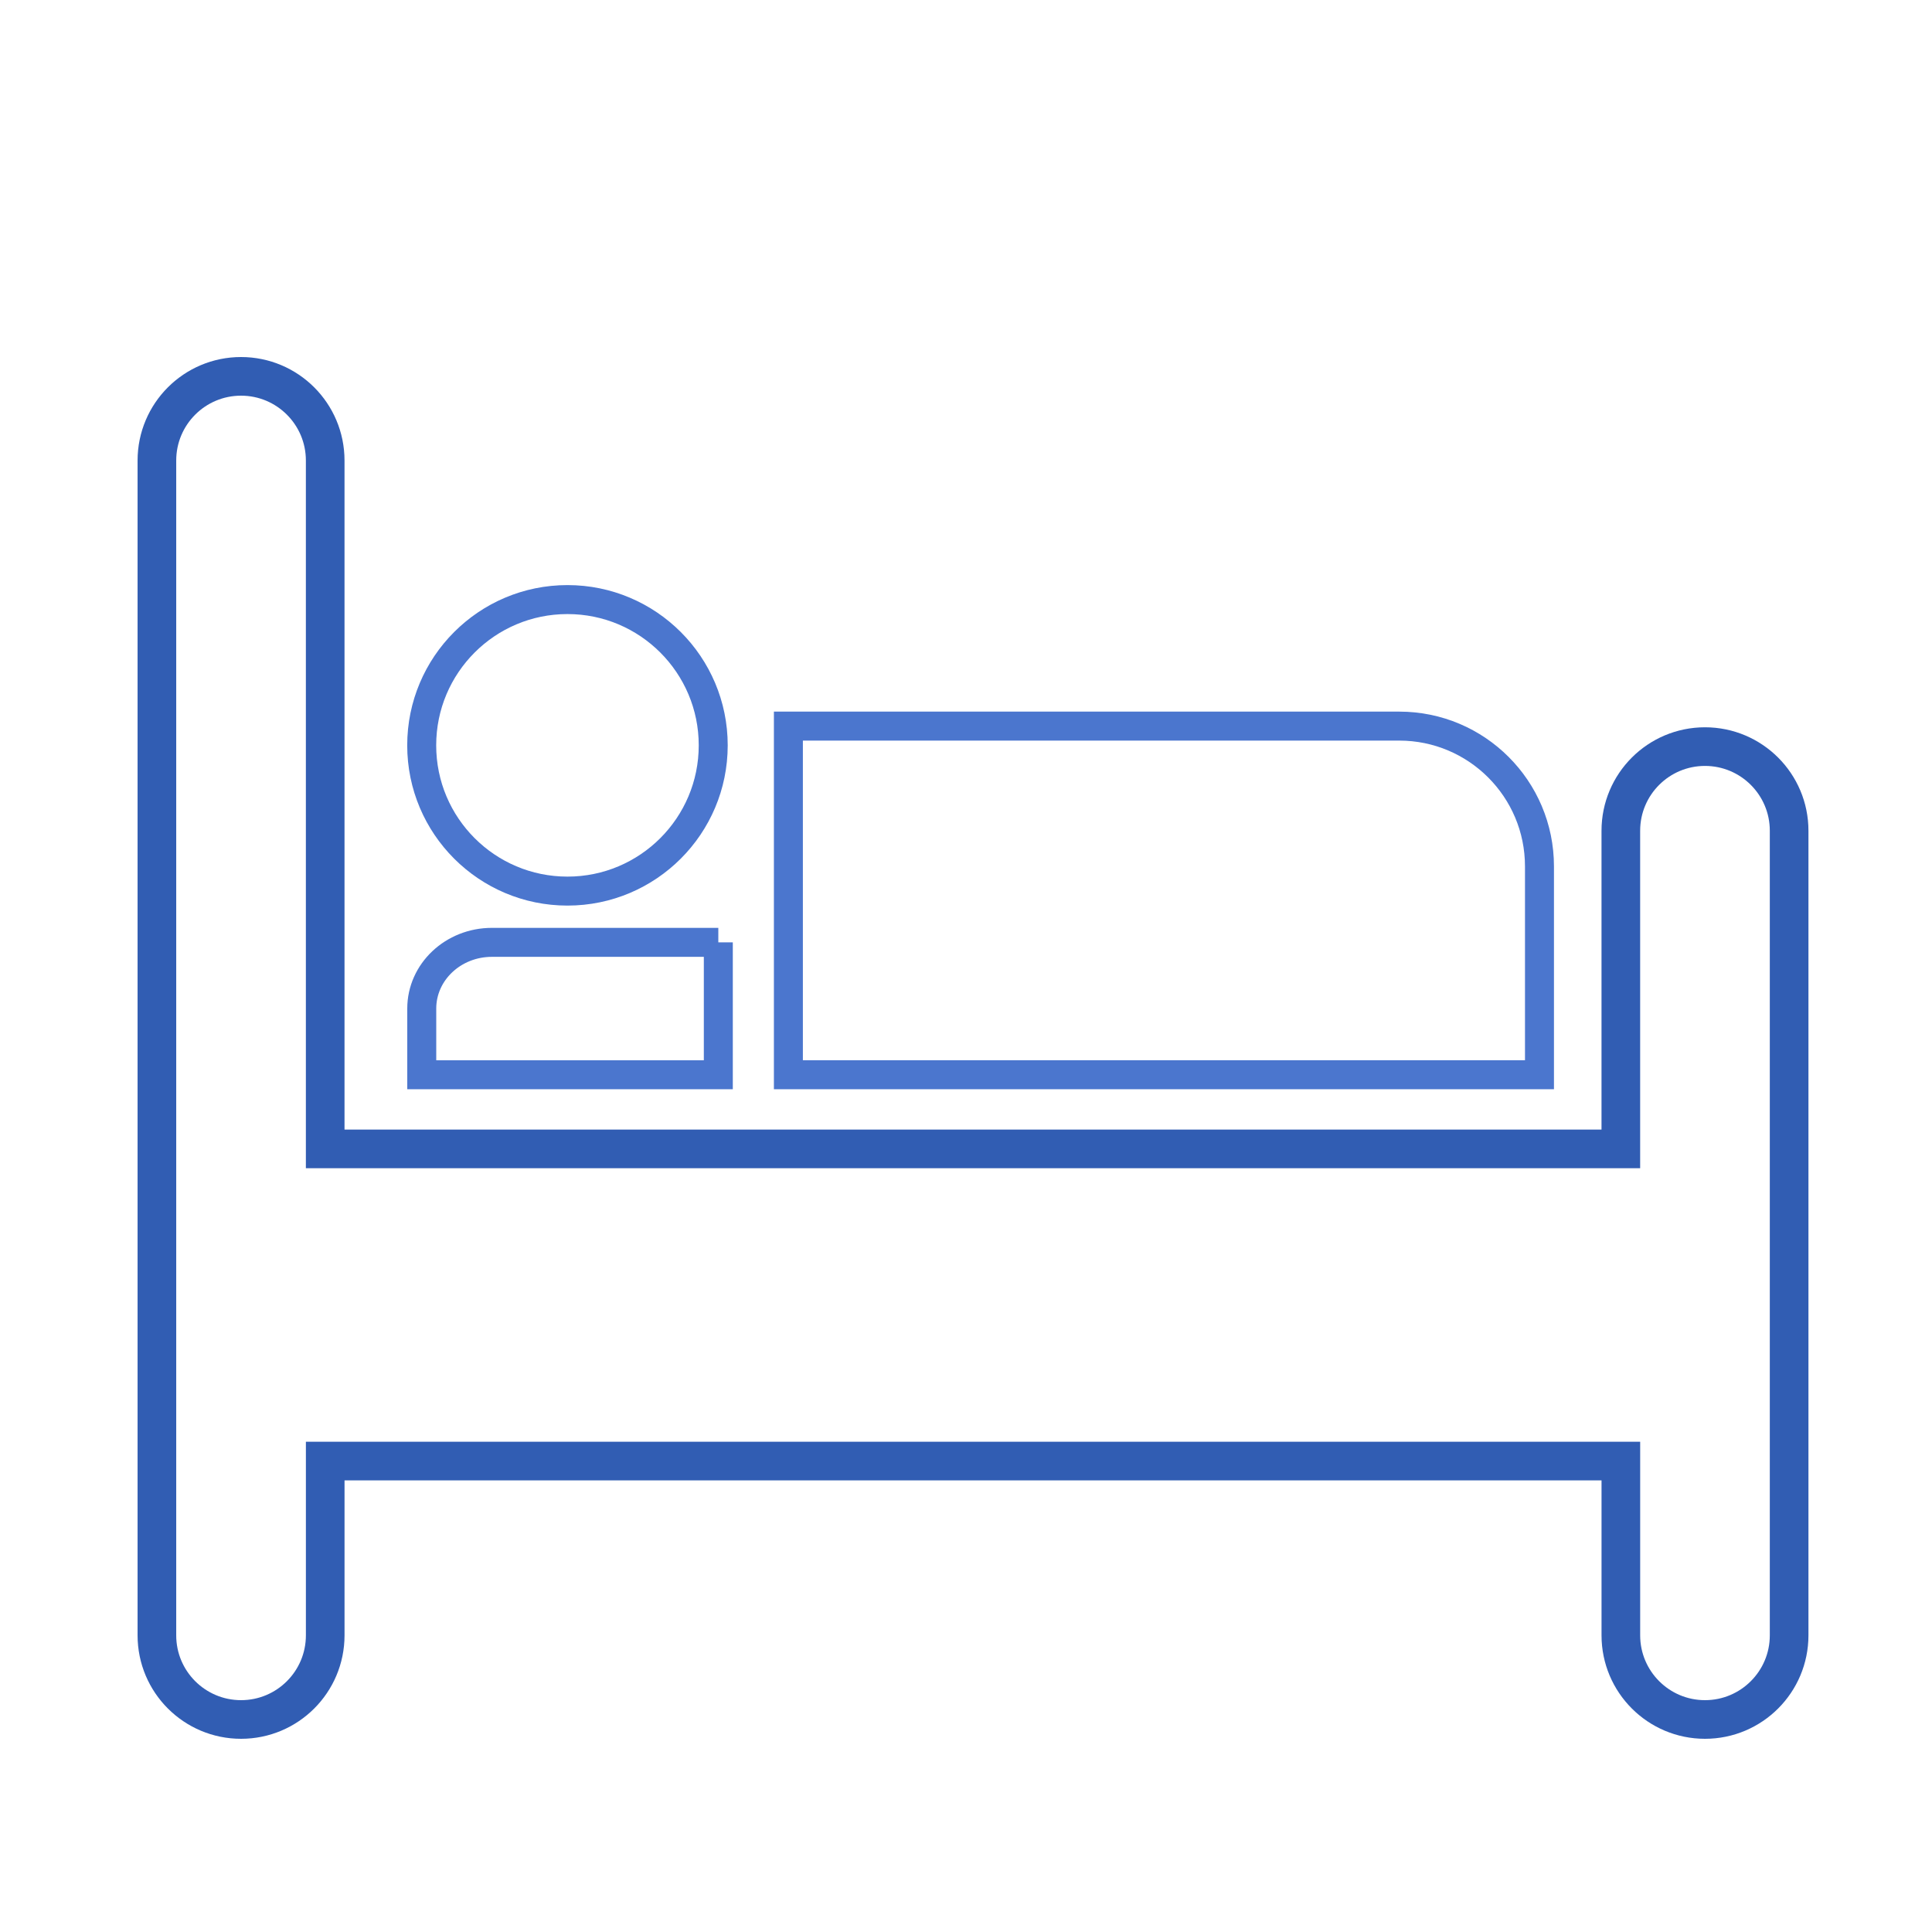 <svg xmlns="http://www.w3.org/2000/svg" width="100" height="100" viewBox="0 0 100 100"><path d="M88.25 38.644c-2.407 0-4.356 1.95-4.356 4.356v16.466H16.832v-35.63c0-2.406-1.95-4.356-4.356-4.356-2.406 0-4.355 1.95-4.355 4.356v60.808C8.12 87.05 10.07 89 12.477 89c2.407 0 4.356-1.95 4.356-4.356v-9.02h67.062v9.02c0 2.406 1.95 4.356 4.355 4.356 2.405 0 4.355-1.95 4.355-4.356V43c0-2.406-1.95-4.356-4.356-4.356z" fill="none" stroke="#315db3" stroke-width="2"/><circle cx="19.954" cy="23.013" r="4.331" transform="matrix(1.742 0 0 1.742 -5.388 -1.51)" fill="none" stroke="#4b76ce" stroke-width=".861"/><path d="M79.683 44.843c0-4.01-3.25-7.26-7.26-7.26H40.807v18.045h38.876V44.843zM37.18 48.776H25.46c-2.004 0-3.63 1.533-3.63 3.426v3.427h15.35v-6.854z" fill="none" stroke="#4b76ce" stroke-width="1.5"/></svg>